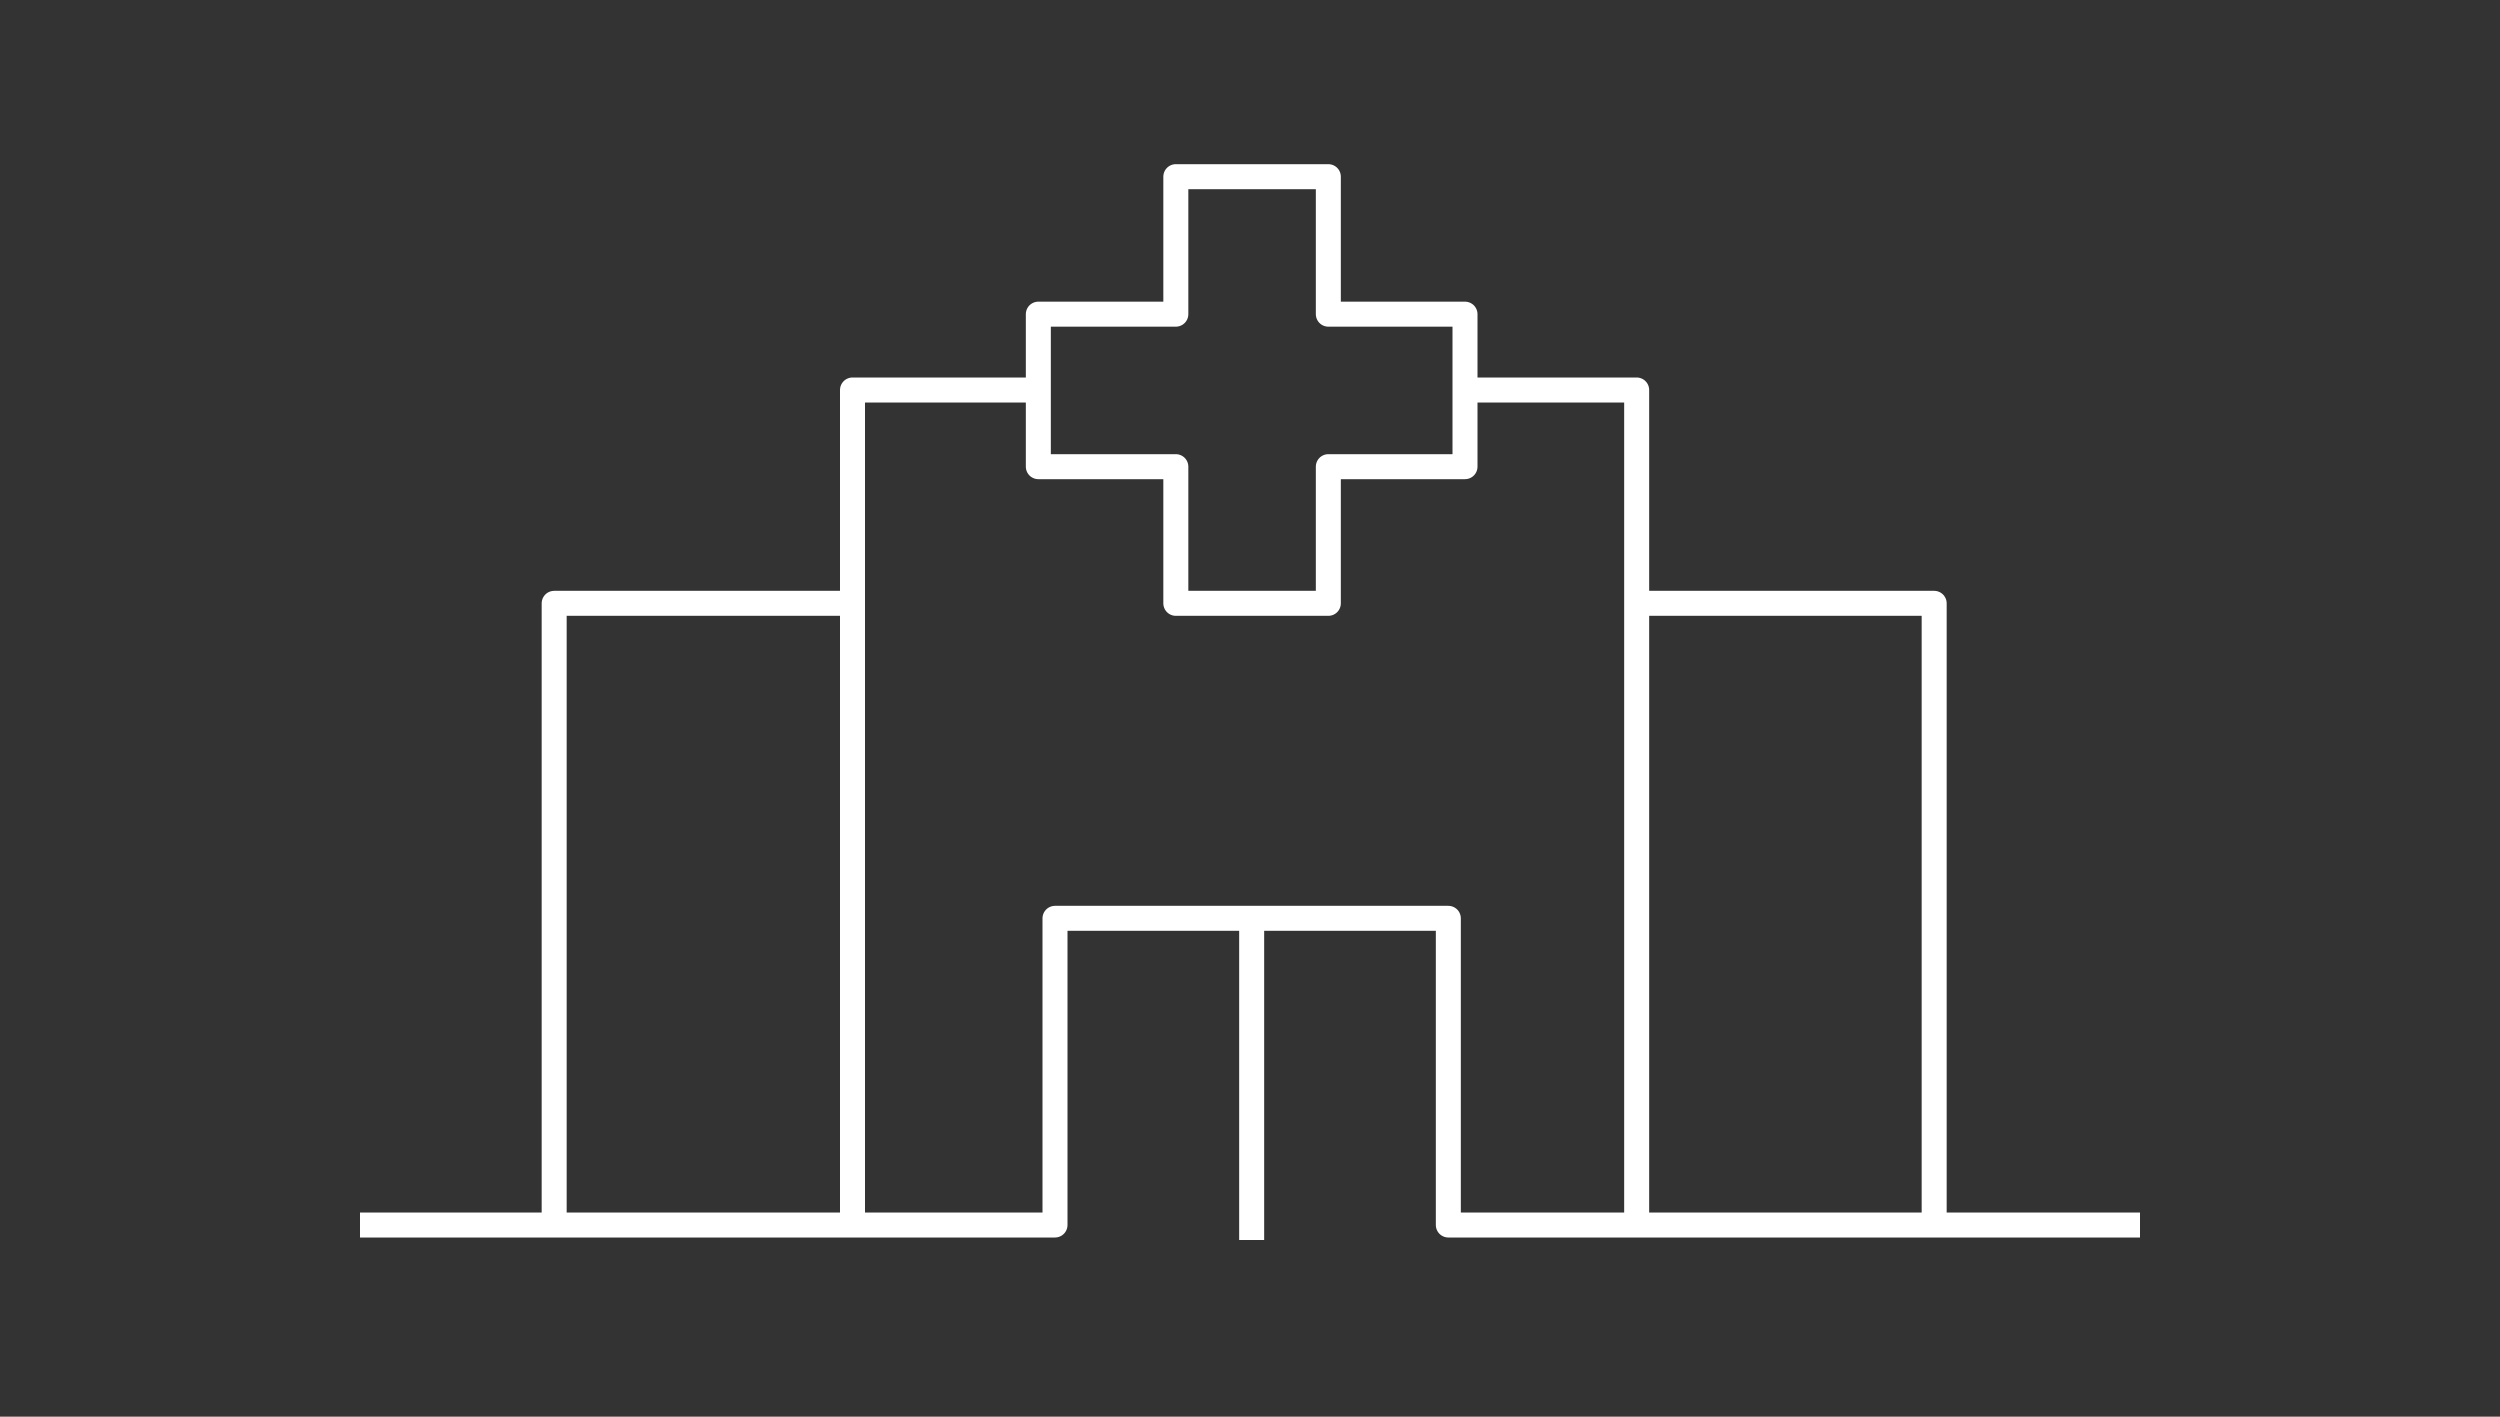 <?xml version="1.0" encoding="utf-8"?>
<!-- Generator: Adobe Illustrator 25.2.0, SVG Export Plug-In . SVG Version: 6.00 Build 0)  -->
<svg version="1.1" xmlns="http://www.w3.org/2000/svg" xmlns:xlink="http://www.w3.org/1999/xlink" x="0px" y="0px"
	 viewBox="0 0 300 170" style="enable-background:new 0 0 300 170;" xml:space="preserve">
<rect x="0" y="0" width="300" height="170" fill="#333333" stroke="none"/>
<style type="text/css">
	.st0{display:none;}
	.st1{display:inline;}
	.st2{fill:#0071BC;}
	.st3{fill:none;stroke:#FFFFFF;stroke-width:3;stroke-linejoin:round;stroke-miterlimit:10;}
	.st4{fill:none;stroke:#FFFFFF;stroke-width:3;stroke-miterlimit:10;}
</style>
<g id="Ebene_1" class="st0">
	<g class="st1">
		<rect class="st2" width="300" height="171"/>
	</g>
</g>
<g id="Ebene_2">
	<g>
		<line class="st3" x1="150.2" y1="148.8" x2="150.2" y2="110.2"/>
		<polyline class="st3" points="66.5,146.8 66.5,72.4 103.4,72.4 		"/>
		<polyline class="st3" points="174.9,46.8 196.4,46.8 196.4,146 		"/>
		<polyline class="st3" points="102.3,146 102.3,46.8 123.6,46.8 		"/>
		<polyline class="st3" points="195.3,72.4 232.1,72.4 232.1,146.8 		"/>
		<polygon class="st3" points="175.8,37.7 159.4,37.7 159.4,21.2 141.1,21.2 141.1,37.7 124.6,37.7 124.6,56 141.1,56 141.1,72.4 
			159.4,72.4 159.4,56 175.8,56 		"/>
		<polyline class="st3" points="43.2,147 124.5,147 126.6,147 126.6,110.2 150.2,110.2 173.8,110.2 173.8,147 175.8,147 256.8,147 
					"/>
	</g>
</g>
</svg>
